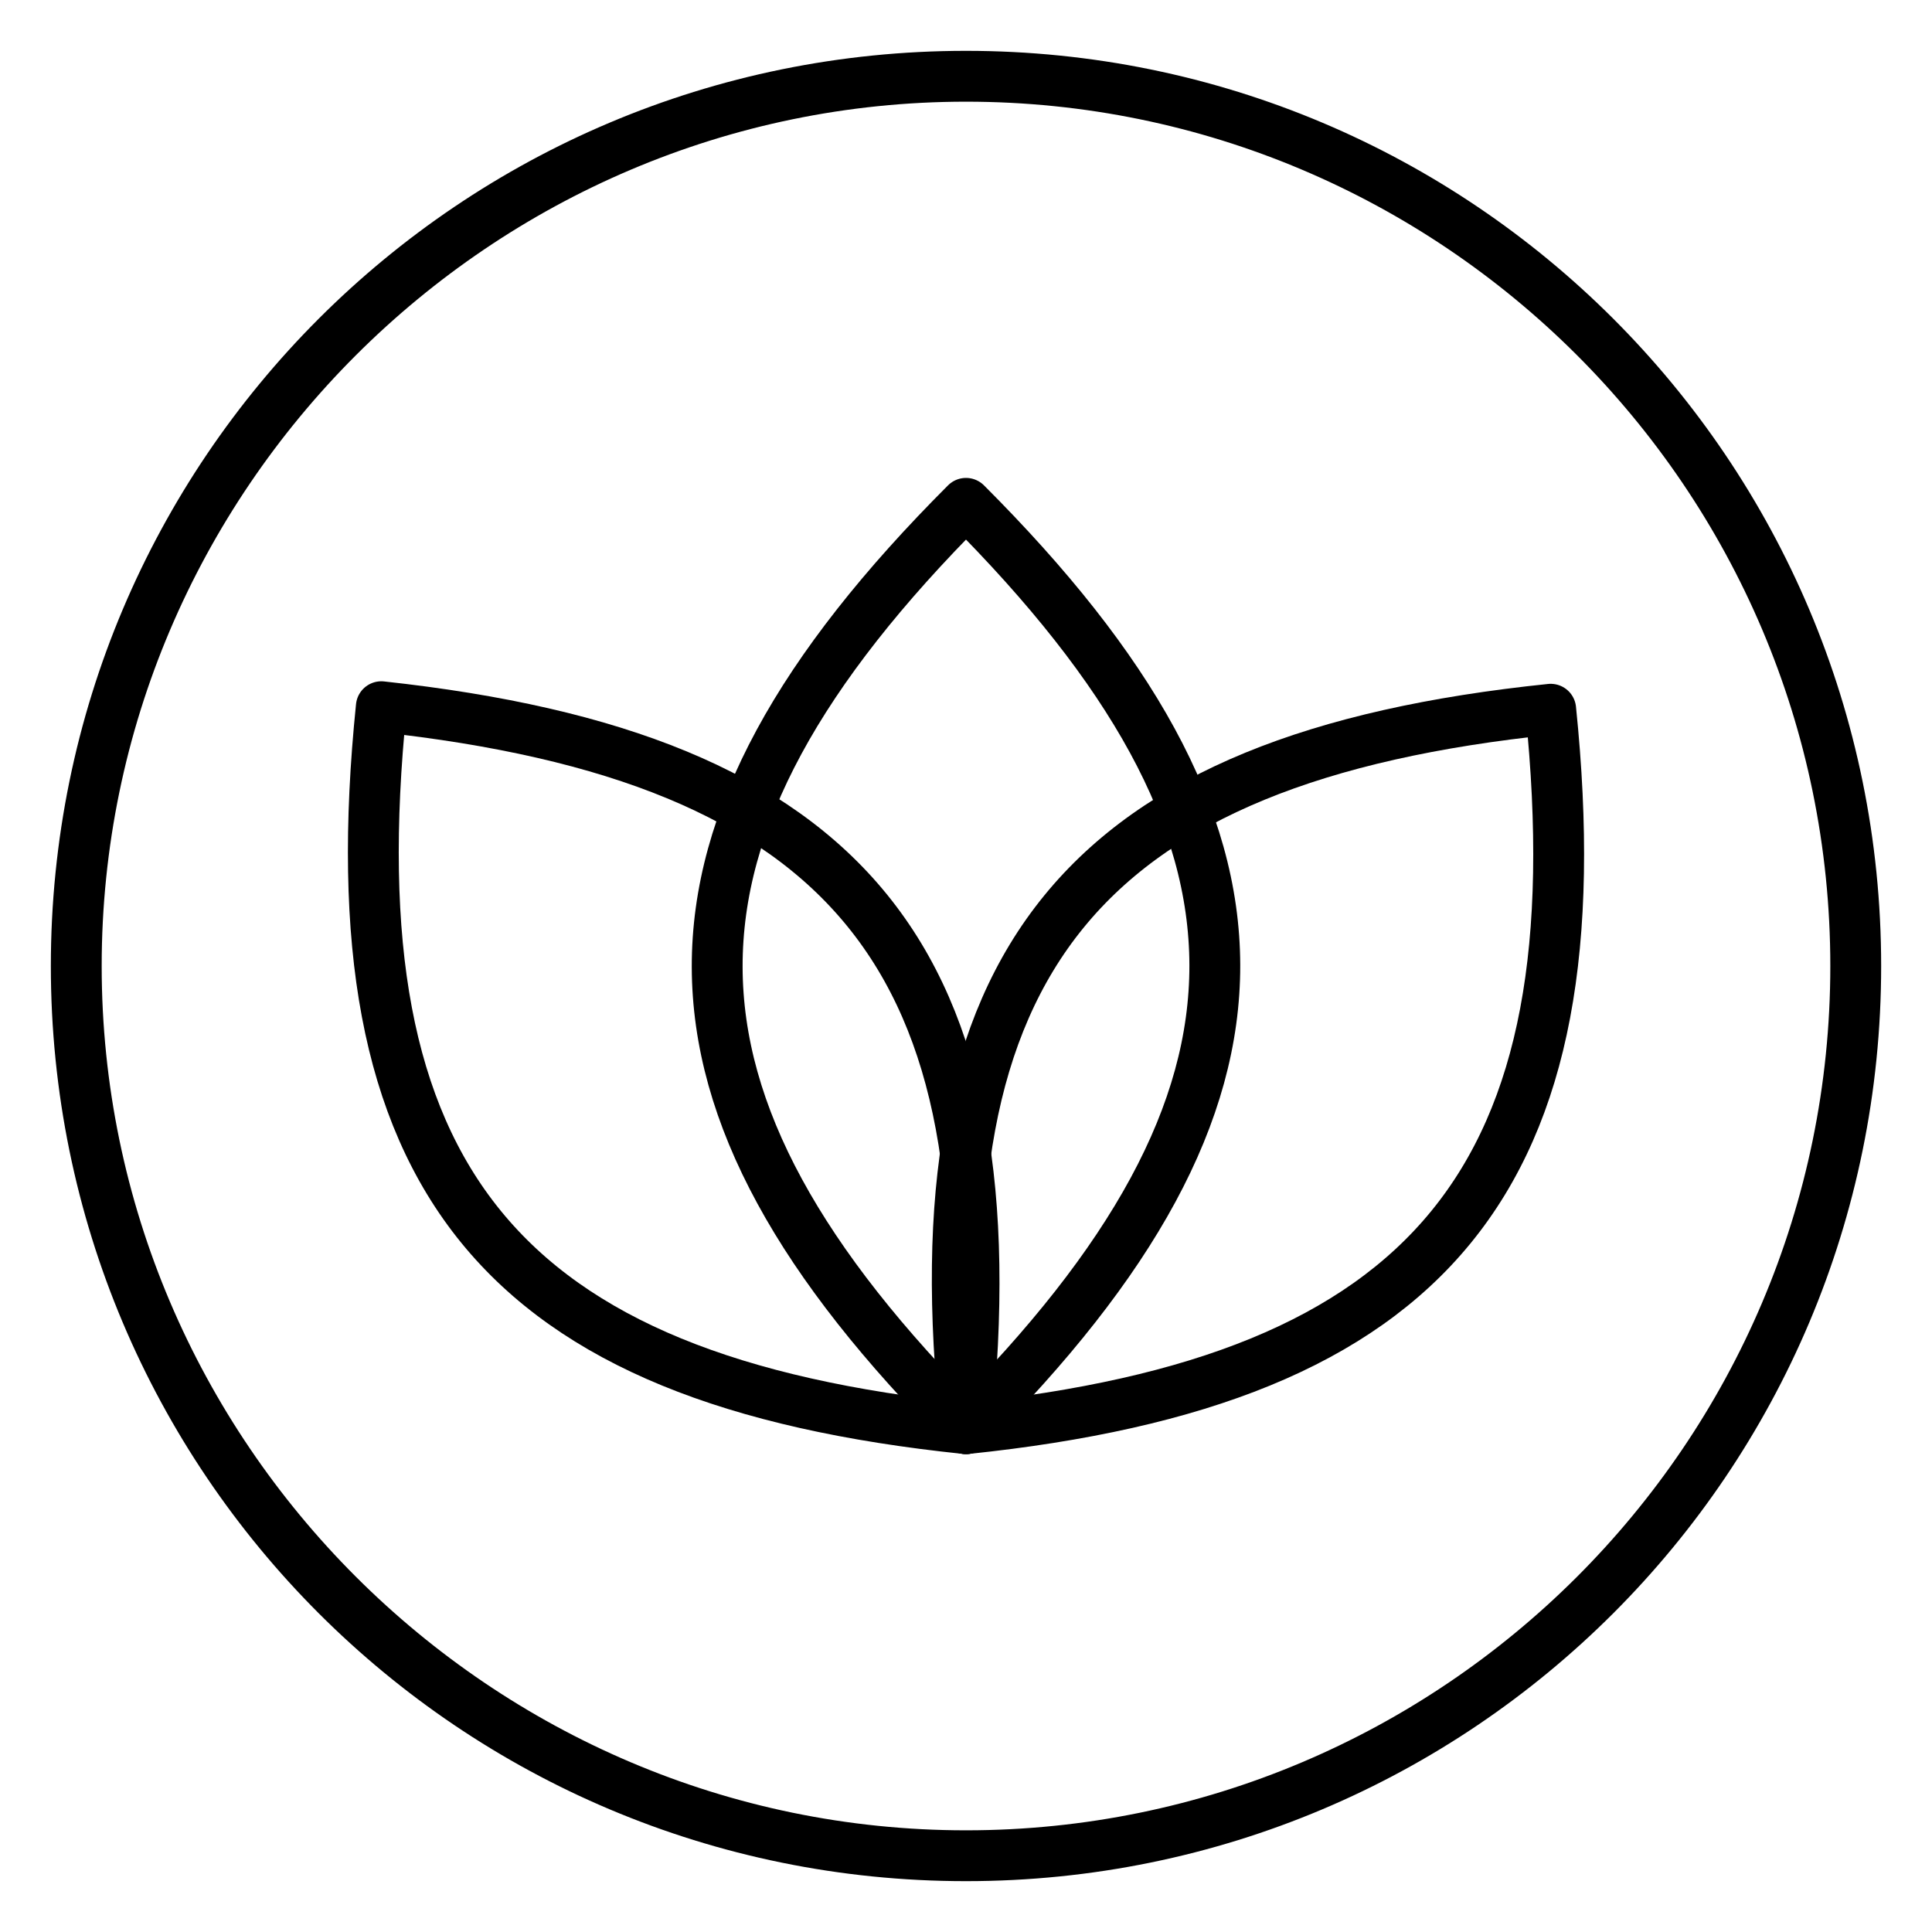 <?xml version="1.0" encoding="utf-8"?>
<!-- Generator: Adobe Illustrator 25.2.1, SVG Export Plug-In . SVG Version: 6.00 Build 0)  -->
<svg version="1.1" id="Layer_1" xmlns="http://www.w3.org/2000/svg" xmlns:xlink="http://www.w3.org/1999/xlink" x="0px" y="0px"
	 viewBox="0 0 76 76" style="enable-background:new 0 0 76 76;" xml:space="preserve">
<style type="text/css">
	.st0{fill:none;stroke:#000000;stroke-width:2;stroke-linecap:round;stroke-linejoin:round;stroke-miterlimit:10;}
</style>
<path d="M38,2C18.1,2,2,18.1,2,38s16.1,36,36,36s36-16.1,36-36S57.9,2,38,2z M38,72C19.3,72,4,56.7,4,38S19.3,4,38,4s34,15.2,34,34
	S56.7,72,38,72z"/>
<g>
	<path class="st0" d="M38,56.2C51.1,43.1,51,32.8,38,19.8C24.9,32.9,25,43.2,38,56.2z"/>
	<path class="st0" d="M38,56.2c1.9-18.5-4.6-26.4-23-28.4C13.1,46.4,19.7,54.3,38,56.2z"/>
	<path class="st0" d="M38,56.2C36,37.8,42.6,29.8,61,27.9C62.9,46.4,56.3,54.3,38,56.2z"/>
</g>
</svg>
